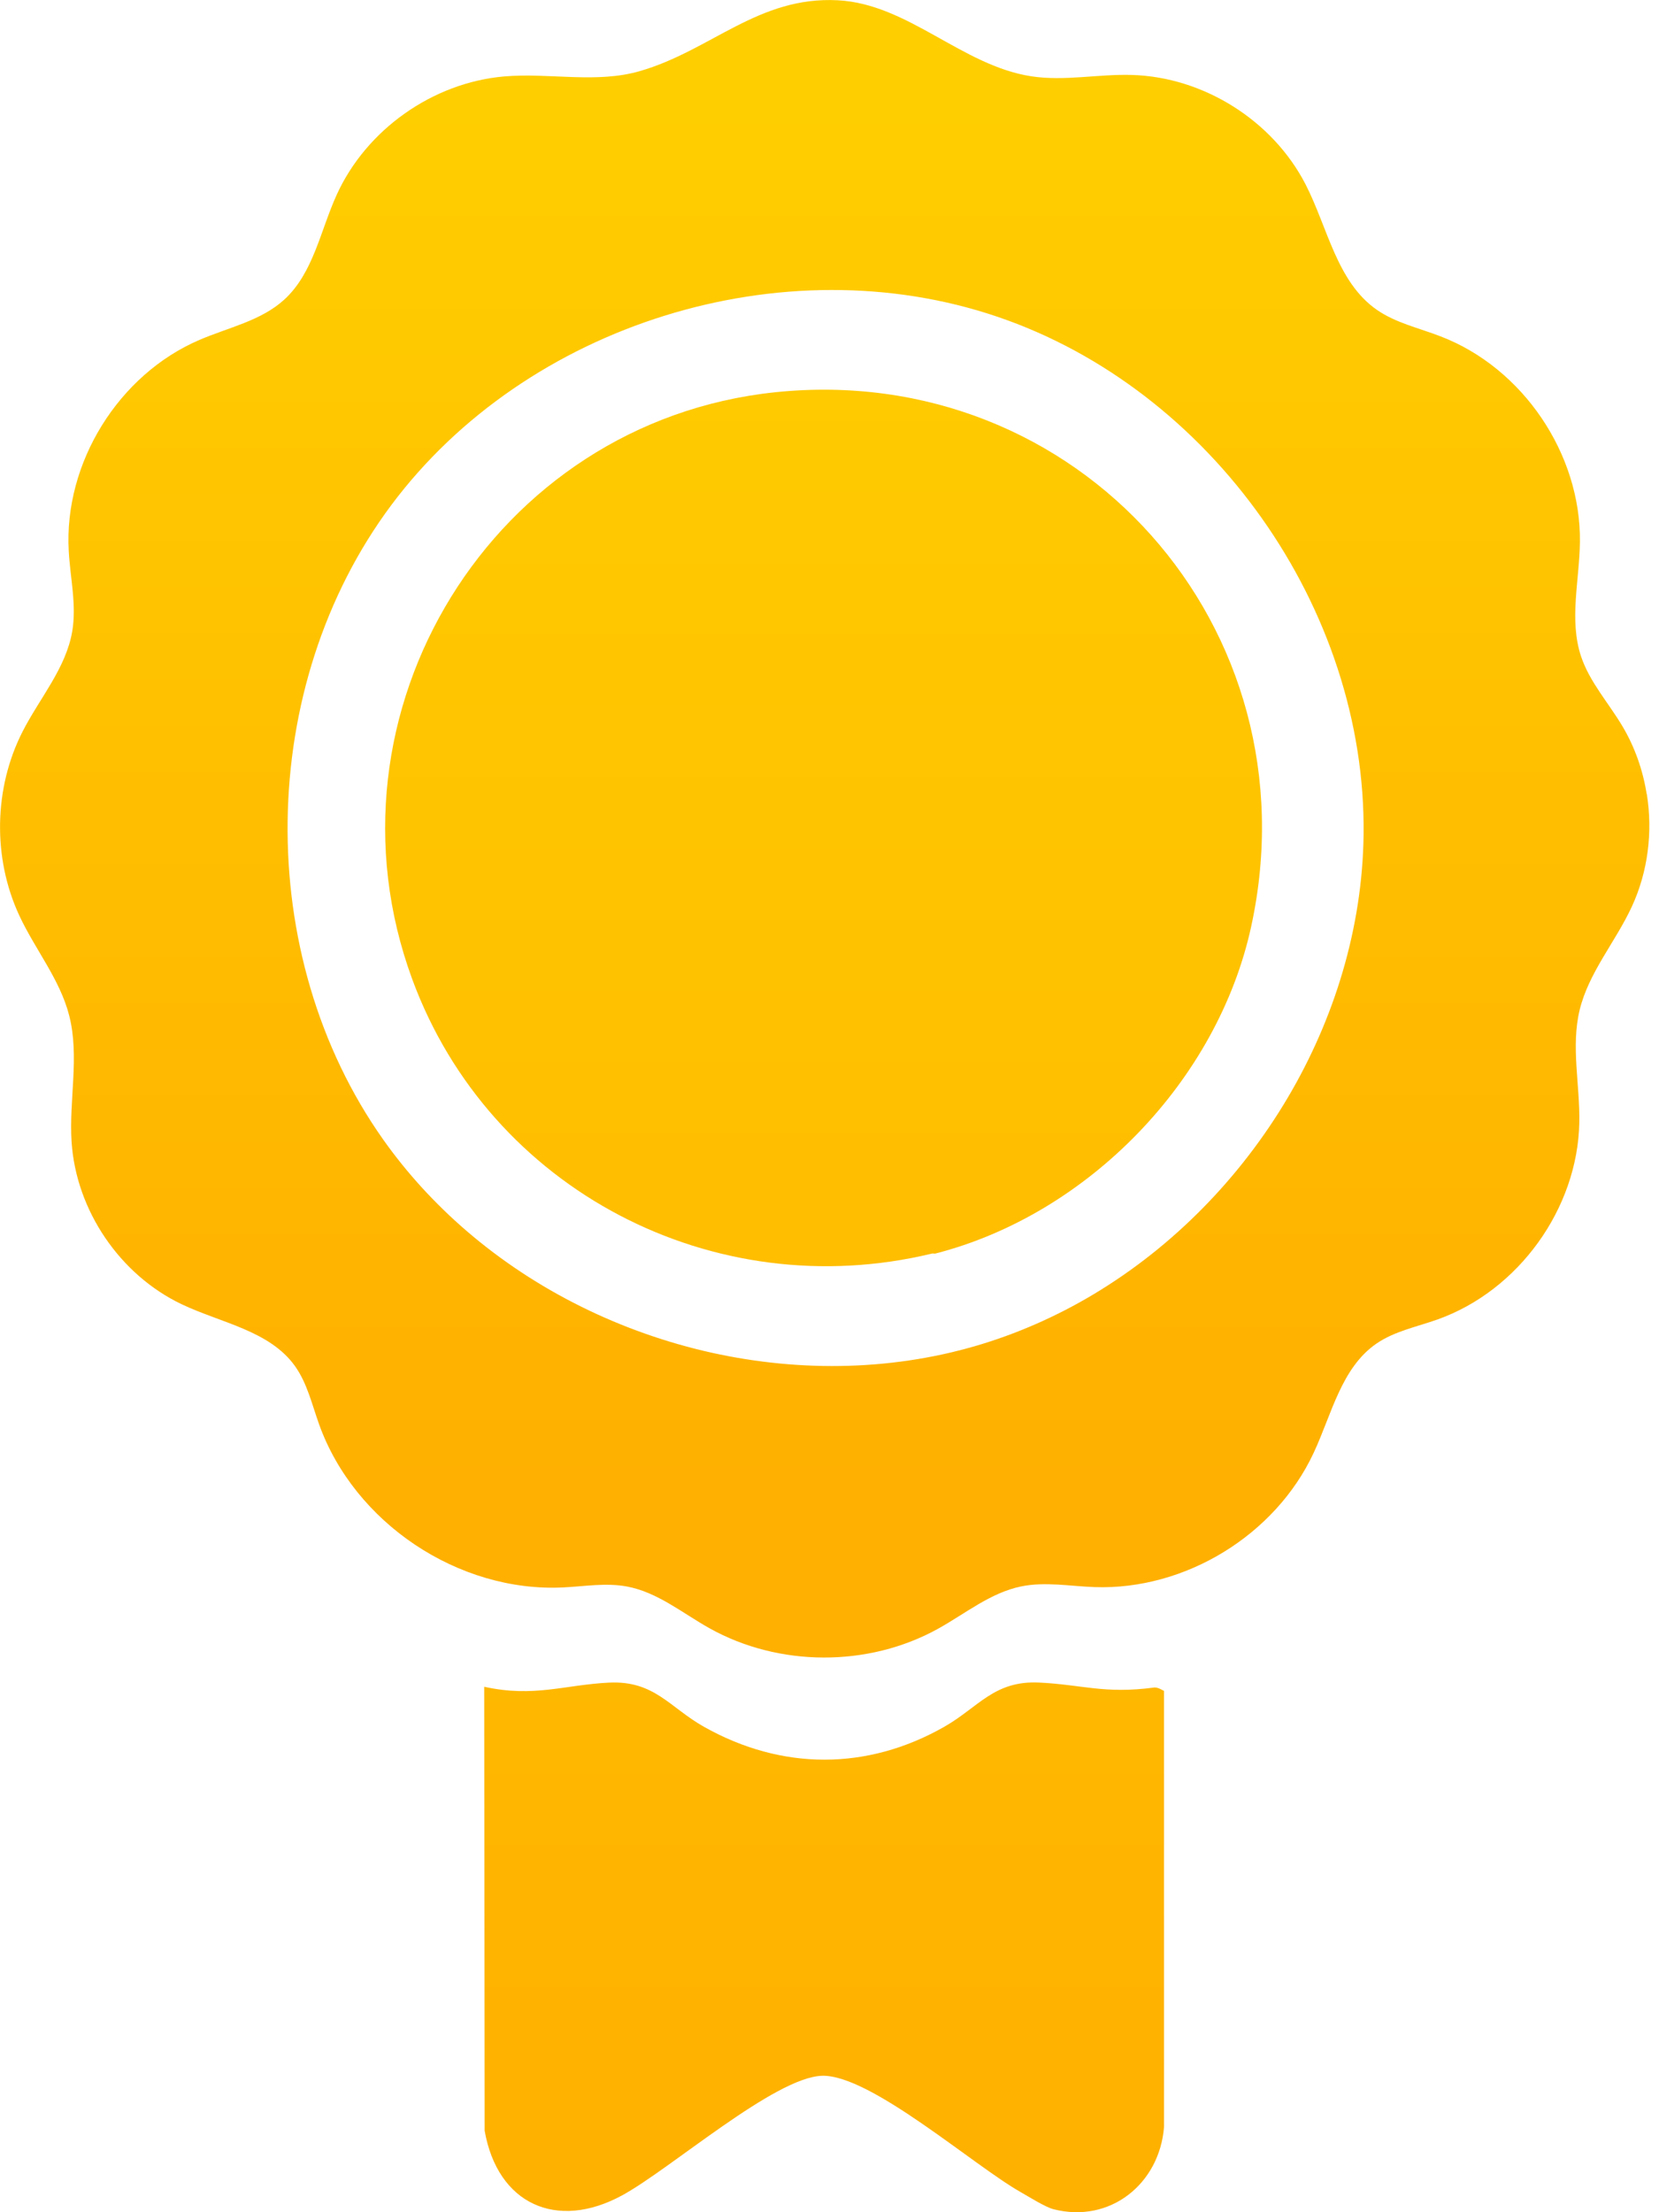 <svg width="30" height="40" viewBox="0 0 30 40" fill="none" xmlns="http://www.w3.org/2000/svg">
<g clip-path="url(#clip0_789_4727)">
<path d="M29.777 14.357C29.709 13.925 29.562 13.506 29.338 13.13C29.088 12.709 28.747 12.334 28.591 11.87C28.371 11.21 28.562 10.493 28.57 9.798C28.589 8.206 27.538 6.654 26.053 6.083C25.661 5.931 25.236 5.839 24.892 5.598C24.172 5.093 24.01 4.115 23.608 3.332C23.013 2.178 21.764 1.392 20.466 1.355C19.861 1.337 19.251 1.471 18.652 1.38C17.397 1.189 16.428 0.073 15.152 0.005C13.711 -0.072 12.857 0.915 11.569 1.286C10.78 1.514 9.935 1.312 9.117 1.382C7.826 1.494 6.624 2.343 6.088 3.523C5.793 4.171 5.667 4.935 5.142 5.416C4.721 5.801 4.133 5.92 3.609 6.145C2.144 6.772 1.154 8.369 1.243 9.96C1.269 10.447 1.388 10.937 1.306 11.417C1.192 12.084 0.717 12.623 0.409 13.226C-0.113 14.249 -0.136 15.512 0.349 16.554C0.633 17.165 1.082 17.705 1.25 18.358C1.442 19.102 1.244 19.889 1.295 20.655C1.379 21.889 2.168 23.05 3.284 23.582C3.996 23.921 4.873 24.058 5.333 24.699C5.555 25.01 5.641 25.393 5.77 25.753C6.409 27.538 8.29 28.795 10.183 28.703C10.568 28.684 10.956 28.616 11.336 28.686C11.887 28.788 12.339 29.166 12.828 29.44C14.084 30.143 15.703 30.148 16.961 29.451C17.456 29.177 17.91 28.799 18.464 28.685C18.899 28.596 19.349 28.681 19.794 28.697C21.433 28.754 23.062 27.757 23.755 26.27C24.082 25.571 24.255 24.73 24.892 24.293C25.218 24.07 25.619 23.991 25.992 23.859C27.459 23.338 28.529 21.854 28.559 20.298C28.572 19.618 28.406 18.927 28.564 18.266C28.729 17.582 29.216 17.028 29.51 16.39C29.801 15.76 29.889 15.043 29.78 14.359L29.777 14.357ZM17.628 24.341C17.489 24.381 17.35 24.418 17.21 24.451C17.008 24.499 16.803 24.54 16.597 24.574C16.186 24.642 15.771 24.682 15.354 24.695C14.52 24.721 13.683 24.639 12.869 24.459C11.239 24.096 9.693 23.34 8.428 22.249C7.866 21.764 7.36 21.213 6.931 20.607C4.57 17.27 4.631 12.412 7.075 9.134C9.52 5.857 14.158 4.413 18.03 5.725C21.903 7.037 24.709 11.003 24.658 15.091C24.638 16.765 24.135 18.415 23.284 19.852C22.428 21.297 21.218 22.538 19.776 23.402C19.103 23.805 18.379 24.123 17.628 24.341Z" fill="url(#paint0_linear_789_4727)"/>
<path d="M21.049 30.574V38.461C20.968 39.483 20.077 40.21 19.048 39.945C18.904 39.908 18.611 39.724 18.463 39.64C17.605 39.156 15.745 37.513 14.869 37.533C14.015 37.553 12.123 39.221 11.249 39.696C10.066 40.338 8.998 39.853 8.764 38.527L8.756 30.499C9.658 30.698 10.216 30.462 11.018 30.424C11.835 30.386 12.109 30.874 12.732 31.224C14.133 32.012 15.677 32.018 17.073 31.224C17.693 30.872 17.974 30.385 18.788 30.423C19.569 30.46 19.972 30.633 20.868 30.513C20.944 30.503 21.037 30.574 21.049 30.572V30.574Z" fill="url(#paint1_linear_789_4727)"/>
<path d="M22.627 16.746C22.022 19.536 19.679 21.957 16.914 22.666C16.895 22.671 16.872 22.661 16.854 22.666C12.906 23.621 8.857 21.515 7.455 17.707C5.68 12.885 8.918 7.629 14.012 7.093C19.502 6.517 23.798 11.348 22.627 16.745V16.746Z" fill="url(#paint2_linear_789_4727)"/>
</g>
<defs>
<linearGradient id="paint0_linear_789_4727" x1="14.911" y1="40.441" x2="14.911" y2="1.82" gradientUnits="userSpaceOnUse">
<stop offset="0.35" stop-color="#FFB000"/>
<stop offset="1" stop-color="#FFCE00"/>
</linearGradient>
<linearGradient id="paint1_linear_789_4727" x1="14.902" y1="40.441" x2="14.902" y2="1.821" gradientUnits="userSpaceOnUse">
<stop stop-color="#FFB000"/>
<stop offset="1" stop-color="#FFCE00"/>
</linearGradient>
<linearGradient id="paint2_linear_789_4727" x1="14.893" y1="40.441" x2="14.893" y2="1.821" gradientUnits="userSpaceOnUse">
<stop stop-color="#FFB000"/>
<stop offset="1" stop-color="#FFCE00"/>
</linearGradient>
<clipPath id="clip0_789_4727">
<rect width="29.822" height="40" fill="white"/>
</clipPath>
</defs>
</svg>
